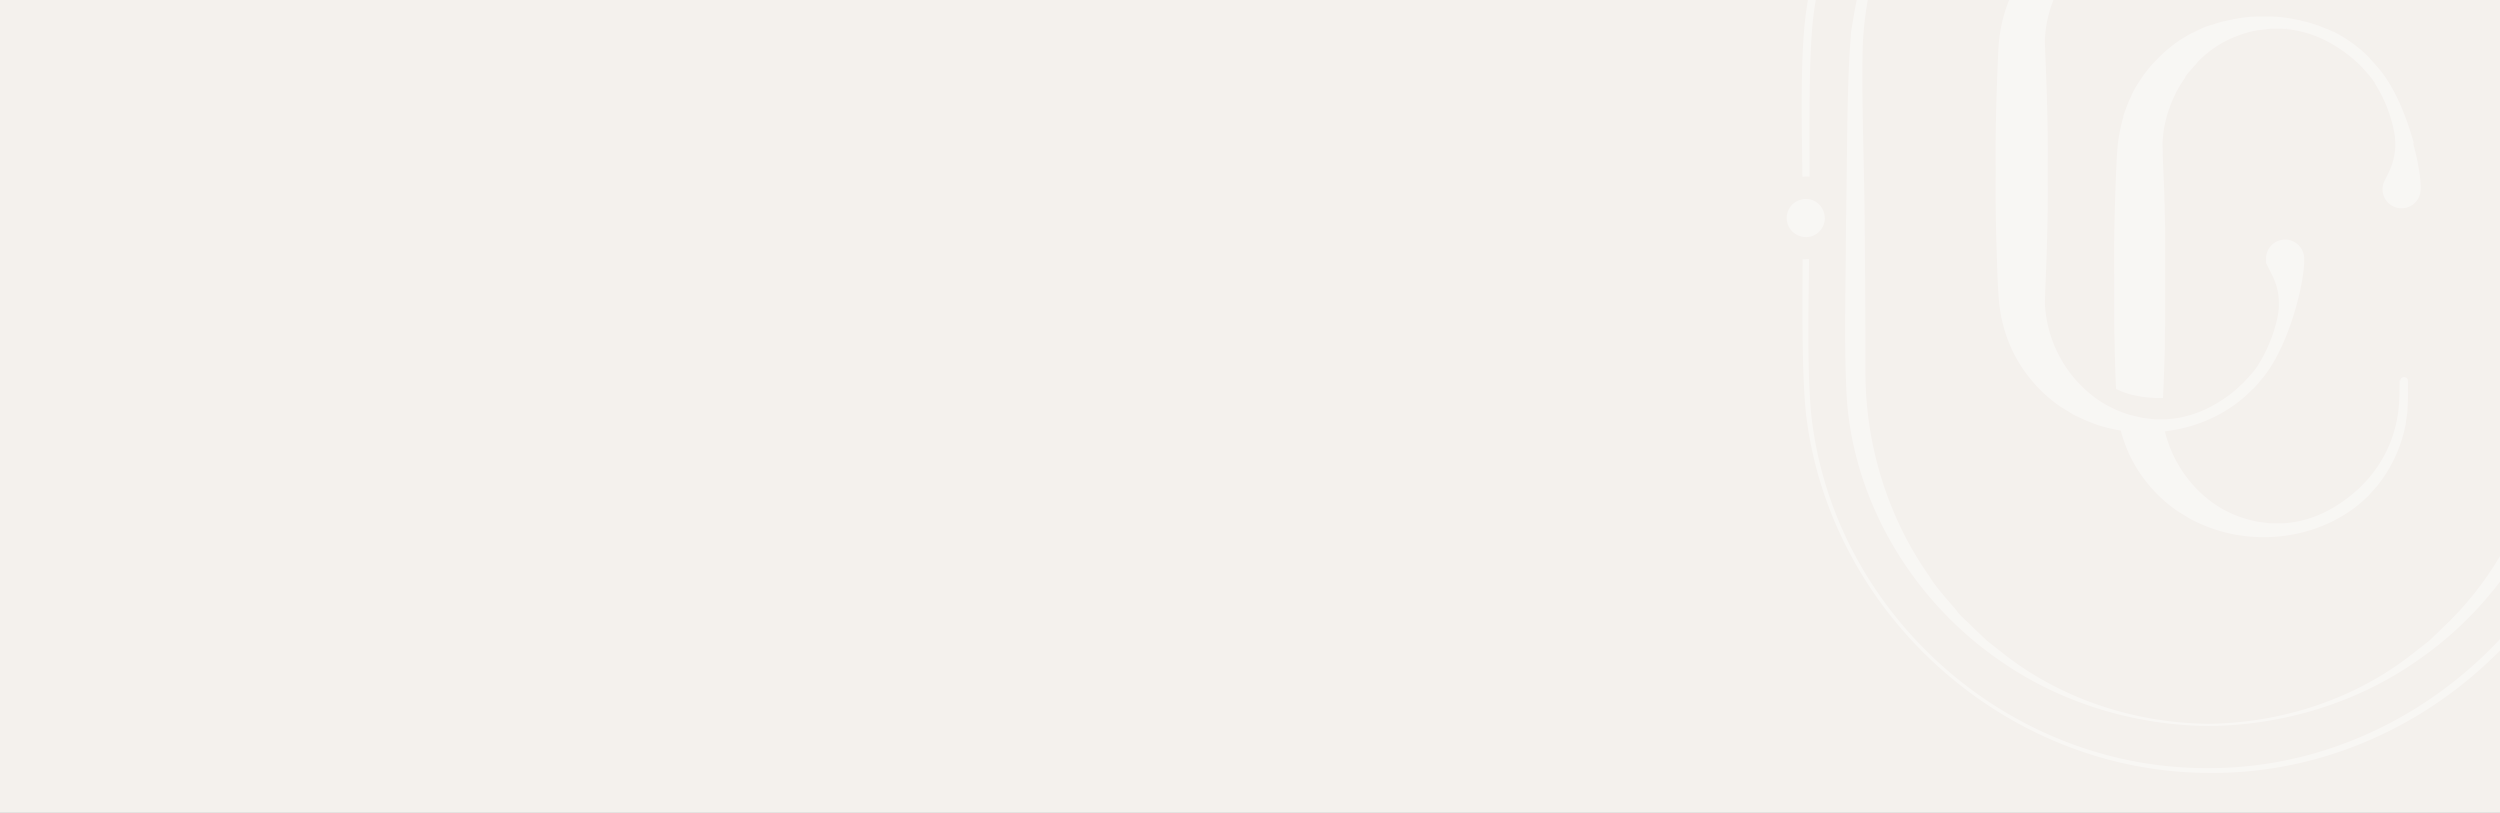 <?xml version="1.0" encoding="UTF-8"?> <svg xmlns="http://www.w3.org/2000/svg" xmlns:xlink="http://www.w3.org/1999/xlink" width="1366" height="444" viewBox="0 0 1366 444"><rect x="0" y="0" width="1366" height="444" fill="#333333" stroke="none"/><defs><clipPath id="clip-path"><rect id="Rectangle_8358" data-name="Rectangle 8358" width="461.801" height="605.527" fill="none"></rect></clipPath><clipPath id="clip-path-2"><rect id="Rectangle_8357" data-name="Rectangle 8357" width="461.716" height="605.436" fill="none"></rect></clipPath><clipPath id="clip-Bg-contact-banner"><rect width="1366" height="444"></rect></clipPath></defs><g id="Bg-contact-banner" clip-path="url(#clip-Bg-contact-banner)"><rect width="1366" height="444" fill="#fff"></rect><rect id="Rectangle_7623" data-name="Rectangle 7623" width="1464" height="302" fill="#f4f1ed"></rect><rect id="Rectangle_8355" data-name="Rectangle 8355" width="1366" height="528.9" transform="translate(0 0.607)" fill="#f4f1ed"></rect><g id="Groupe_8550" data-name="Groupe 8550" transform="translate(29 -183.12)" opacity="0.4"><g id="Groupe_8549" data-name="Groupe 8549" transform="translate(947.2)"><g id="Groupe_8548" data-name="Groupe 8548" clip-path="url(#clip-path)"><g id="Groupe_8547" data-name="Groupe 8547" transform="translate(0 0.091)"><g id="Groupe_8546" data-name="Groupe 8546" clip-path="url(#clip-path-2)"><path id="Tracé_9724" data-name="Tracé 9724" d="M1302.847,415.354c0,3.132,0,11-.423,14.05a68.664,68.664,0,0,1-14.981,37.581c-1.439,2.031-4.4,4.909-6.094,6.771-8.8,8.21-19.3,14.981-31.063,17.944a61.492,61.492,0,0,1-11.173,1.777h-6.771c-1.439-.169-5.248-.677-6.687-.846a63.842,63.842,0,0,1-18.706-6.517c-16.166-8.887-28.016-25.054-32.333-42.913,18.029-2.116,35.3-9.9,47.991-23.107h.169c1.27-1.354,2.793-3.047,4.063-4.571v-.085c9.057-10.072,15.828-26.916,19.806-41.559,2.878-10.58,4.317-20.06,4.063-25.054a7.009,7.009,0,0,0-.339-2.624,10.41,10.41,0,0,0-20.483,2.624c0,4.74.169,1.947.423,2.878v.169a1.787,1.787,0,0,0,.339.846l.508,1.016c1.947,3.978,5.925,10.157,5.756,20.145a18.792,18.792,0,0,1-.254,3.724v.169c-1.1,8.21-5.248,20.06-11,28.947v.169c-.677,1.1-1.439,2.031-2.2,3.047,0,.085-2.2,2.624-2.2,2.624-1.354,1.524-2.878,3.047-3.894,4.232-1.016.846-2.116,1.947-3.3,3.047l-.254.254c-1.1.931-2.116,1.777-3.216,2.624a78.861,78.861,0,0,1-13.458,8.295,63.649,63.649,0,0,1-8.718,3.3c-.677.169-1.27.339-1.862.508a6.234,6.234,0,0,0-1.185.339c-.931.169-1.862.423-2.878.592-2.37.423-4.909.677-7.025.846h-6.771c-1.27-.169-4.317-.508-6.094-.762.423,0,.846.169,1.27.169-.762-.085-1.439-.169-1.862-.254-1.524-.339-4.994-1.185-6.517-1.524a64.552,64.552,0,0,1-7.11-2.624,61.205,61.205,0,0,1-10.58-5.84c-.593-.423-1.27-.846-1.862-1.354a68.123,68.123,0,0,1-26.746-48.922c-.254-2.285,0-5.5,0-7.872.931-22.007,1.693-44.267,1.354-66.274.339-22.007-.423-44.267-1.354-66.274,0-2.285-.339-5.5,0-7.872,1.185-17.69,10.072-34.618,23.361-46.3a61.178,61.178,0,0,1,31.571-14.22l4.486-.508h4.487a39.008,39.008,0,0,1,4.486.169,51.313,51.313,0,0,1,8.887,1.524c11.765,2.878,22.345,9.649,31.063,17.944,1.015,1.016,3.64,3.978,4.571,4.994,1.27,1.777,2.793,3.724,4.063,5.5a71.782,71.782,0,0,1,4.4,7.872c2.37,0,4.824,0,7.194.169a68.259,68.259,0,0,0-9.4-15.4c-1.524-2.285-4.655-5.417-6.433-7.448a77.141,77.141,0,0,0-24.546-16.251c-32.079-12.95-70.167-6.348-93.782,19.891a77.447,77.447,0,0,0-18.79,38.85c-1.185,6.094-1.354,14.135-1.608,20.483-.762,18.96-1.27,37.834-1.016,56.794-.169,12.611,0,25.223.338,37.834.423,11.088.508,22.938,1.524,33.941a81,81,0,0,0,7.448,26.493,78.9,78.9,0,0,0,26.069,30.217c1.354.846,5.332,3.216,6.771,4.147a106.787,106.787,0,0,0,14.3,6.094,92.774,92.774,0,0,0,11.85,2.793,82.729,82.729,0,0,0,5.078,13.881,78.192,78.192,0,0,0,26.069,30.217c1.354.846,5.332,3.216,6.771,4.147a95.676,95.676,0,0,0,9.48,4.317c26.577,10.326,57.979,6.517,80.663-10.58a91.168,91.168,0,0,0,7.448-6.517c1.016-1.185,3.893-4.4,4.909-5.586a77.46,77.46,0,0,0,15.235-33.095c.254-1.608.762-5.756,1.016-7.279,0-1.608.254-5.671.254-7.279v-9.48c-.169-2.624-4.147-2.539-4.147,0M1177.409,436.26a16.529,16.529,0,0,0,1.947-.169l-2.285.254h.339" transform="translate(-967.923 -24.482)" fill="#fff"></path><path id="Tracé_9725" data-name="Tracé 9725" d="M1322.384,296.243c-3.978-14.643-10.749-31.4-19.806-41.559-1.27-1.524-2.793-3.216-4.063-4.571-.339-.423-.677-.762-.931-1.1a74.088,74.088,0,0,0-12.781-10.157q-2.412-1.524-4.824-2.793c-.508-.254-1.1-.592-1.693-.846h-.254a20.34,20.34,0,0,0-1.947-.931,10.322,10.322,0,0,0-1.439-.592h-.169c-.508-.169-.931-.423-1.439-.592a45.426,45.426,0,0,0-4.74-1.777c-.592-.169-1.27-.423-1.862-.592-.339-.085-.762-.254-1.1-.339-.423-.085-.762-.254-1.185-.339-.254,0-.423-.169-.677-.169h-.169l-1.016-.254c-.339-.085-.677-.169-.931-.254a1.594,1.594,0,0,1-.677-.169,17.345,17.345,0,0,0-2.031-.423c-1.608-.339-3.3-.677-4.909-.931h-.169l-1.778-.254a5.825,5.825,0,0,1-1.1-.169h-.508a.844.844,0,0,1-.339-.085,3.472,3.472,0,0,1-.931-.085c-.677,0-1.354-.169-1.947-.169h-.423c-.677,0-1.354-.085-1.947-.085h-5.84c-1.185,0-2.37,0-3.555.085h-1.016a6.4,6.4,0,0,0-1.27.085c-1.608.169-3.216.339-4.825.592-.762.085-1.608.254-2.454.423a5.716,5.716,0,0,0-1.185.169,6.684,6.684,0,0,0-1.1.254l-2.539.508c-.677.169-1.439.339-2.116.508a3.007,3.007,0,0,0-.846.169h-.169c-.931.254-1.862.508-2.793.846a7.446,7.446,0,0,0-1.27.423c-.423.169-.846.254-1.27.423h-.423c-.846.339-1.777.592-2.624.931h-.339a.3.3,0,0,0-.254.169c-.254,0-.593.254-.846.339-.677.254-1.354.592-1.947.846-.339.169-.762.339-1.1.508-1.27.592-2.454,1.27-3.64,1.777h-.169c-.508.254-1.016.592-1.523.846,0,0-.254.169-.423.254-1.1.677-2.539,1.524-3.809,2.285a7.8,7.8,0,0,1-.677.423l-1.777,1.27a9.242,9.242,0,0,0-1.439,1.1c-.169,0-.339.254-.508.339a8.548,8.548,0,0,0-1.354,1.1c-1.185.931-2.37,1.862-3.555,2.962-.593.508-1.1,1.016-1.608,1.524a19.325,19.325,0,0,0-1.862,1.862l-1.27,1.27c-.508.508-1.016,1.1-1.524,1.608s-.931,1.016-1.354,1.524c0,.169-.254.254-.339.423a20.581,20.581,0,0,0-1.693,2.116c-.423.508-.846,1.1-1.27,1.608a7.064,7.064,0,0,0-.677,1.016c-.846,1.185-1.608,2.37-2.37,3.555-.423.592-.762,1.27-1.185,1.862-.593.931-1.1,1.947-1.693,2.962-.254.592-.592,1.185-.846,1.777a1.263,1.263,0,0,1-.254.592,5.826,5.826,0,0,0-.339.846,25.361,25.361,0,0,0-1.524,3.47l-.508,1.27-.508,1.27c-.339.931-.677,1.947-1.016,2.878,0,.254-.169.423-.254.677,0,.254-.169.423-.169.677v.339a3,3,0,0,1-.254.931c-.169.677-.339,1.27-.508,1.862,0,.254-.169.508-.169.762a14.728,14.728,0,0,0-.423,1.862c-.169.593-.254,1.185-.423,1.862-.169.846-.339,1.777-.508,2.624-.339,1.947-.677,4.063-.846,6.179-.169,1.777-.254,3.64-.423,5.5-.169,3.047-.254,6.094-.423,8.8-.762,18.96-1.27,37.835-1.016,56.794V392.9c0,7.956.169,9.226.254,13.881v2.878c.254,6.771.339,13.881.762,20.822a39.935,39.935,0,0,0,8.718,3.216,3.007,3.007,0,0,0,.846.169,55.017,55.017,0,0,0,7.618,1.27,11.466,11.466,0,0,1,1.693.169c.846,0,1.778.085,2.709.169h4.063v-.254c.423-9.141.762-18.367,1.016-27.593v-3.47c0-2.878,0-5.756.169-8.633V345.42c0-3.809-.169-7.7-.254-11.511,0-2.116,0-4.232-.169-6.348,0-4.147-.254-8.295-.423-12.527-.169-4.147-.339-8.295-.508-12.527.169-2.37-.339-5.586,0-7.872,0-.846.169-1.693.254-2.539a5.208,5.208,0,0,1,.169-1.608,3.729,3.729,0,0,1,.169-1.354,8.559,8.559,0,0,1,.339-1.947,5.933,5.933,0,0,1,.254-1.185,6.751,6.751,0,0,1,.254-1.27c.169-.846.423-1.608.593-2.455.169-.593.339-1.27.508-1.862a3.223,3.223,0,0,1,.254-.846c.254-.677.423-1.354.677-1.947a17.736,17.736,0,0,0,.677-1.947c.592-1.693,1.354-3.3,2.116-4.994a9.241,9.241,0,0,1,.677-1.27v-.169a3.127,3.127,0,0,0,.423-.931c.169-.254.339-.592.508-.846.169-.423.423-.762.593-1.1q1.143-2.031,2.539-4.063a.719.719,0,0,1,.254-.423.166.166,0,0,1,.169-.169.3.3,0,0,1,.169-.254c.254-.423.508-.846.762-1.185v-.339c.169-.169.254-.423.423-.592a18.569,18.569,0,0,1,1.185-1.524,2.283,2.283,0,0,1,.593-.677.166.166,0,0,1,.169-.169l1.27-1.524c.677-.762,1.27-1.439,1.947-2.116,0,0,.169-.169.169-.254.169-.169.339-.423.508-.592a7.375,7.375,0,0,1,1.016-1.185l.508-.508c.677-.677,1.439-1.354,2.2-2.031.169-.169.339-.254.423-.423.592-.508,1.1-.931,1.693-1.354a17.727,17.727,0,0,1,1.439-1.185,1.581,1.581,0,0,1,.339-.254.3.3,0,0,0,.254-.169c.339-.254.592-.423.931-.677a1.577,1.577,0,0,1,.339-.254,18.107,18.107,0,0,0,1.608-1.1c.423-.254.931-.592,1.354-.846a14.721,14.721,0,0,1,1.523-.931,9.652,9.652,0,0,1,1.608-.846c1.185-.592,2.37-1.27,3.64-1.777h.169a2.122,2.122,0,0,1,.593-.339l.423-.169,1.27-.508a64.307,64.307,0,0,1,7.787-2.539c.677-.169,1.439-.339,2.116-.508a5.929,5.929,0,0,0,1.185-.254h.169a.912.912,0,0,0,.677-.169h.677c1.693-.169,4.825-.592,6.094-.762h6.771a61.483,61.483,0,0,1,11.172,1.777c11.765,2.962,22.345,9.734,31.063,17.944.593.677,1.27,1.354,2.031,2.2l.169.169,3.809,4.4c.762,1.016,1.523,2.031,2.2,3.047v.254a76.844,76.844,0,0,1,11,28.947v.169c0,1.27.169,2.539.254,3.724,0,9.988-3.809,16.166-5.756,20.145l-.508,1.016c0,.254-.254.592-.339.846v.169a11.268,11.268,0,0,0-.423,2.878,10.411,10.411,0,0,0,20.822,0c.254-4.994-1.185-14.474-4.063-25.054m-68.9-62.55a1.258,1.258,0,0,1-.762-.169h.762c.677,0,1.354.169,2.2.254a17.447,17.447,0,0,1-2.2-.254m8.887,1.777a15.449,15.449,0,0,0-2.116-.592c.677.169,1.439.339,2.116.508s1.27.339,1.862.508c-.593-.169-1.27-.339-1.862-.508" transform="translate(-979.673 -34.957)" fill="#fff"></path><path id="Tracé_9726" data-name="Tracé 9726" d="M1382.728,223.507c-.677-62.3-32.5-123.237-83.625-158.786-60.1-44.1-144.821-47.06-209.148-10.749-3.47,2.2-12.188,7.279-15.574,9.564-3.047,2.2-11.427,8.718-14.558,11-2.963,2.962-10.58,9.48-13.458,12.358-2.793,2.793-9.564,10.5-12.358,13.373-17.944,21.837-32.164,47.568-39.527,74.907-2.2,6.687-4.147,16.844-5.248,23.869l-1.016,6.01-.423,6.179c-1.862,25.562-1.693,63.057-2.2,90.566,0,2.116,0,4.063-.169,6.01v4.4c0,30.386-1.185,62.126.423,92.343,3.724,57.725,36.48,111.557,83.71,143.974,33.095,23.192,73.722,35.38,113.927,35.718,40.2-.254,80.917-12.442,114.011-35.634,47.314-32.417,80.07-86.249,84.133-144.059,1.185-13.8.931-34.618,1.1-48.584,0-13.119,0-27.762.169-42.913v-13.2c.169-26.577.169-53.747,0-76.515M1342.1,492.58a177.028,177.028,0,0,1-29.455,36.9l-8.549,8.21-9.4,7.364c-31.4,24.631-71.352,37.581-111.3,38-39.95-.423-79.9-13.373-111.387-37.919l-9.4-7.364-8.633-8.21c-2.37-2.539-6.348-5.586-8.21-8.549-4.486-5.332-11.173-12.527-14.728-18.536-22.684-32.079-34.7-71.268-34.957-110.287,0-27.508-.169-56.879-.423-84.3-.169-27.424-1.862-69.067-1.016-96.152C1001.336,73.1,1153.521-8.071,1273.541,60.065c3.386,2.2,11.511,7.194,14.9,9.4,2.878,2.116,11.088,8.633,13.966,10.749,38.427,32.756,64.327,81.086,66.866,131.786.931,13.373.423,34.195.508,47.737v48.161c0,15.828.254,57.048.423,72.368,1.524,39.189-7.279,78.462-28.016,112.318" transform="translate(-953.006 -4.541)" fill="#fff"></path><path id="Tracé_9727" data-name="Tracé 9727" d="M1402.542,324.688c-.846.085-1.693.169-2.455.169a14.571,14.571,0,0,1-2.624-.169c0,27.847.677,60.772-1.523,84.048C1384.428,516.823,1288.276,602.9,1179.6,602.818c-109.864.846-206.016-84.641-217.527-194-2.116-23.445-1.439-56.286-1.1-84.133-.592,0-1.185.085-1.862.085h-1.693c0,27.931-.508,60.941,1.862,84.387,12.95,109.949,109.61,196.113,220.236,196.282,111.133,1.1,208.978-85.572,221.336-196.113,2.455-23.7,1.777-56.54,1.523-84.641M1400.679,195.1C1388.068,85.324,1289.8-.841,1179.6.006,1069.564-.841,970.788,85.324,958.685,195.1c-2.455,23.53-1.693,56.54-1.354,84.556.592,0,1.185-.085,1.862-.085a16.306,16.306,0,0,1,2.031.085c0-27.847-.423-60.772,1.693-84.048C974.6,86.847,1069.9.175,1179.682.514c109.356-.508,205.593,86.588,216.6,195.1,2.116,23.446,1.439,56.2,1.354,84.133.846-.085,1.693-.169,2.539-.169a11.577,11.577,0,0,1,2.455.169c0-28.016.762-61.2-1.777-84.641" transform="translate(-948.697 -0.091)" fill="#fff"></path><path id="Tracé_9728" data-name="Tracé 9728" d="M968.116,355.218A10.512,10.512,0,0,1,960.5,365.29a3.6,3.6,0,0,1-.931.169,6.944,6.944,0,0,1-1.862.169,6.337,6.337,0,0,1-1.777-.169,4.465,4.465,0,0,1-1.016-.254,10.357,10.357,0,0,1-7.279-12.7,10.215,10.215,0,0,1,7.279-7.279c.339-.085.677-.169.931-.254a6.338,6.338,0,0,1,1.777-.169,7.911,7.911,0,0,1,1.947.169,2.5,2.5,0,0,1,.846.169,10.437,10.437,0,0,1,7.618,10.072" transform="translate(-947.209 -53.05)" fill="#fff"></path></g></g></g></g></g><rect id="Rectangle_8359" data-name="Rectangle 8359" width="1366" height="528.1" transform="translate(0 0.607)" fill="none"></rect><rect id="Rectangle_8360" data-name="Rectangle 8360" width="1492.8" height="829.607" transform="translate(0 -199)" fill="none"></rect></g></svg> 
